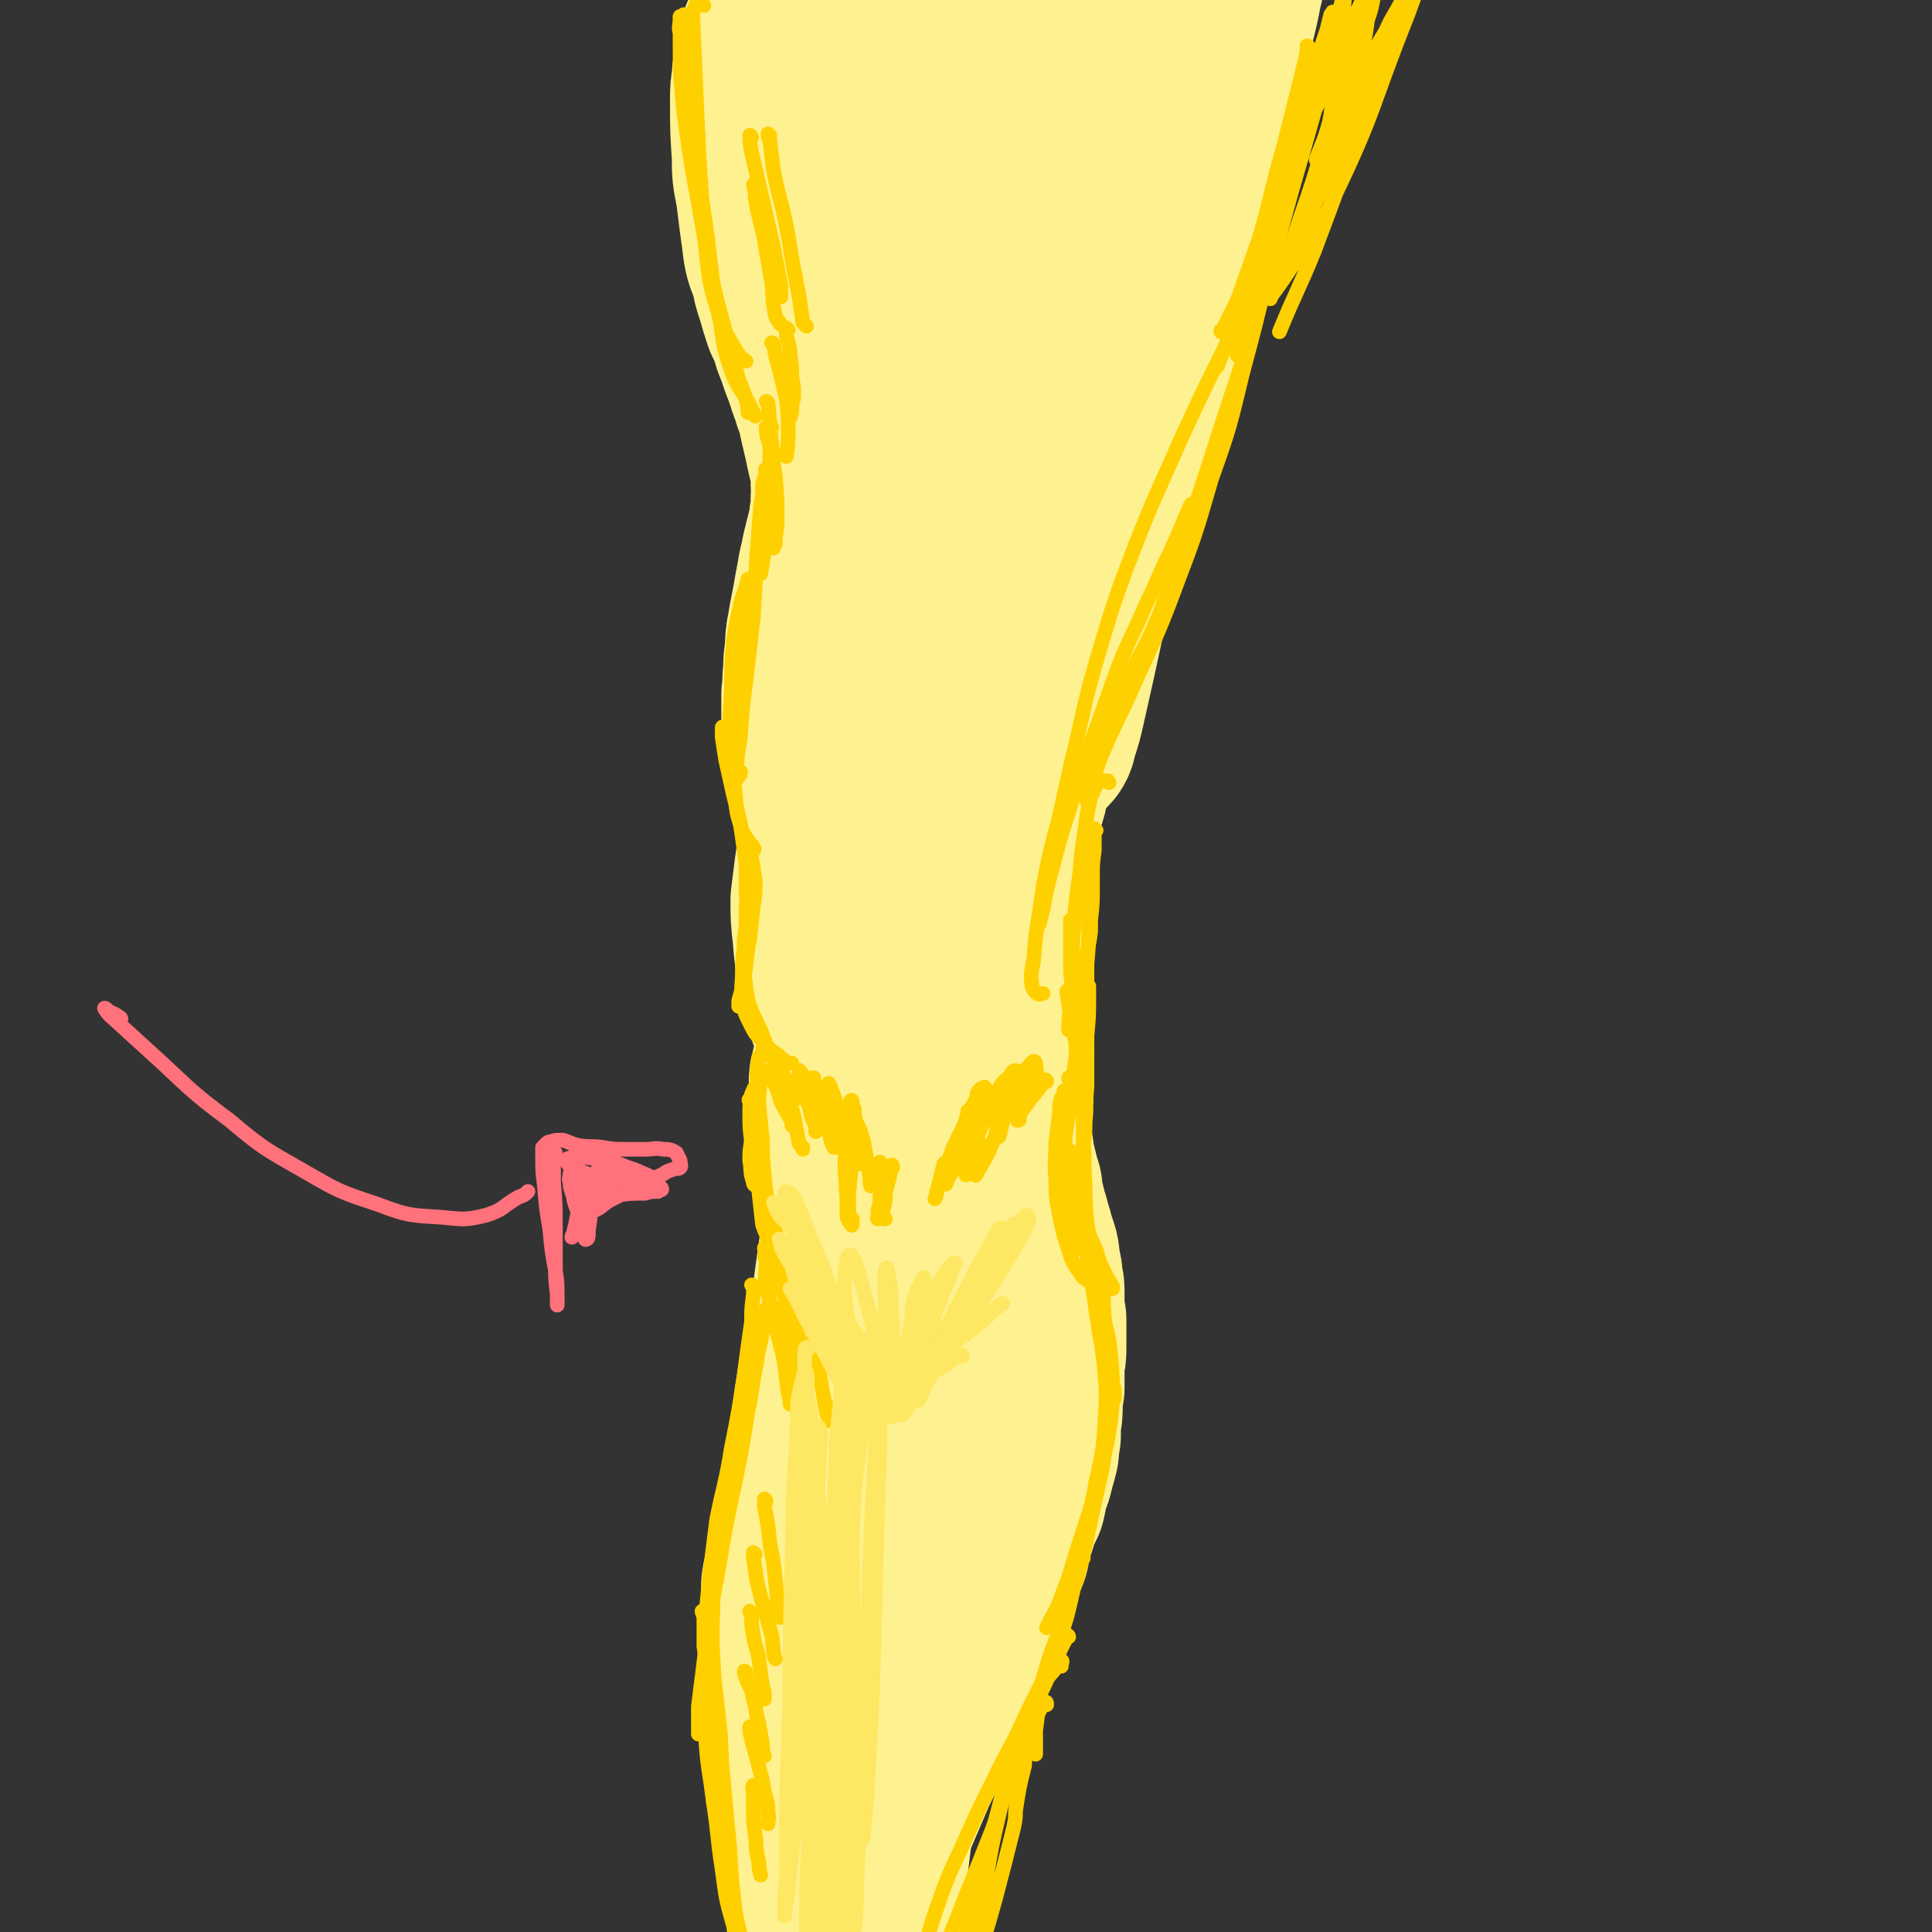 <svg viewBox='0 0 1054 1054' version='1.1' xmlns='http://www.w3.org/2000/svg' xmlns:xlink='http://www.w3.org/1999/xlink'><rect x="0" y="0" width="1054" height="1054" fill="#333333" stroke="none"/><g fill='none' stroke='#FEF190' stroke-width='105' stroke-linecap='round' stroke-linejoin='round'><path d='M442,39c0,-1 0,-1 -1,-1 0,0 1,0 1,0 0,1 0,1 0,1 -1,3 -1,3 -1,5 -1,9 -1,9 -2,18 0,22 0,22 0,45 1,15 1,15 3,30 1,16 1,16 3,33 3,18 3,18 6,35 3,17 3,17 7,34 3,14 3,14 7,27 4,14 4,14 9,27 0,1 1,1 1,1 0,-3 0,-3 0,-7 -2,-8 -3,-8 -5,-17 -3,-14 -3,-14 -6,-28 -3,-17 -3,-17 -6,-34 -2,-17 -2,-17 -5,-33 -3,-15 -3,-15 -6,-30 -2,-13 -2,-13 -4,-27 -1,-11 -1,-11 -3,-23 0,-4 0,-4 0,-7 -1,-5 -1,-5 -2,-10 0,-6 0,-6 -1,-12 -1,-5 -1,-5 -2,-11 0,-5 0,-5 -1,-10 -1,-3 -1,-3 -1,-6 -1,-2 -1,-2 -1,-4 -1,-3 -1,-3 -2,-5 -1,-2 0,-2 -1,-4 -1,-1 -1,-1 -2,-3 0,-1 0,-1 -1,-2 -1,0 -1,-1 -2,0 -1,1 -1,1 -1,2 -1,3 -1,3 -2,5 -1,4 -1,4 -1,7 -1,5 -1,5 -1,9 -1,5 -1,5 -1,11 0,15 0,15 1,30 0,9 0,9 2,19 1,8 1,8 2,16 1,7 1,7 2,15 1,6 2,6 4,12 1,6 1,6 3,12 2,7 2,7 4,13 3,6 3,6 5,13 2,5 2,5 4,11 2,5 2,5 4,11 1,4 2,4 3,9 1,1 0,1 1,2 1,3 1,3 2,6 1,1 0,1 1,2 1,3 1,3 2,6 0,0 0,0 0,1 1,3 1,3 2,5 0,1 0,1 1,2 0,2 0,2 1,5 0,1 0,0 0,1 0,4 0,4 0,8 1,5 0,5 0,10 0,4 1,4 0,8 0,4 0,4 0,7 -1,4 -1,4 -1,7 -1,4 -1,4 -2,8 -1,4 -1,4 -2,8 -1,5 -1,5 -2,9 -1,6 -1,6 -2,11 -1,6 -1,6 -2,11 -1,5 -1,5 -2,11 -1,5 -1,5 -1,11 -1,6 -1,6 -1,12 -1,6 0,6 -1,12 0,6 0,6 0,12 1,7 1,7 1,13 1,6 1,6 2,13 1,6 1,6 3,12 2,5 2,5 4,10 2,5 2,5 5,9 2,4 3,4 6,7 2,3 2,3 5,5 2,1 3,0 5,0 2,0 3,1 4,0 2,-3 1,-4 2,-8 2,-6 2,-6 4,-12 2,-7 2,-7 3,-14 2,-9 3,-9 4,-19 1,-12 1,-12 1,-24 0,-19 0,-19 0,-38 0,-26 -1,-26 0,-52 0,-28 1,-28 2,-56 1,-25 2,-25 3,-51 1,-23 1,-23 2,-45 1,-17 1,-17 2,-34 1,-8 1,-8 1,-16 1,-10 1,-10 3,-19 2,-11 2,-11 3,-22 2,-10 2,-10 4,-20 1,-6 1,-6 2,-12 0,-2 0,-4 0,-4 0,0 0,3 0,5 -1,16 -2,16 -2,31 0,44 0,44 1,87 1,38 2,37 3,75 0,33 -2,33 0,66 0,24 0,24 3,49 2,16 3,16 7,33 2,10 1,10 4,20 0,2 1,5 1,4 1,-1 0,-4 0,-8 1,-14 0,-14 0,-29 1,-26 1,-26 2,-51 3,-35 3,-35 6,-69 4,-37 4,-37 8,-74 3,-21 3,-21 6,-42 2,-14 2,-14 5,-28 2,-12 2,-12 4,-24 3,-11 3,-11 6,-22 2,-9 1,-9 4,-17 1,-3 2,-5 3,-5 2,0 2,3 2,6 0,36 0,36 -1,73 -1,38 -1,38 -3,76 -1,36 -2,36 -4,71 -2,28 -2,28 -4,56 -2,22 -2,22 -4,43 -2,16 -2,16 -4,31 -1,9 -1,9 -1,18 0,3 -1,5 -1,5 1,0 2,-3 2,-6 3,-9 4,-9 5,-19 4,-17 4,-17 6,-34 4,-25 4,-25 8,-50 4,-32 4,-32 9,-64 5,-34 5,-34 10,-68 4,-21 3,-22 7,-42 5,-26 6,-26 12,-51 3,-14 4,-14 8,-28 3,-12 3,-12 7,-24 2,-7 2,-7 4,-14 1,-3 1,-3 2,-5 0,0 0,0 0,0 0,9 1,9 -1,17 -5,45 -6,45 -13,89 -6,41 -6,41 -13,83 -5,32 -6,32 -11,64 -6,29 -5,29 -10,59 -8,41 -8,41 -17,81 -2,9 -2,9 -5,18 0,2 -1,4 -2,3 0,-1 1,-3 1,-6 2,-10 3,-9 5,-19 3,-16 3,-16 7,-33 5,-23 5,-23 11,-47 6,-28 6,-28 14,-56 7,-30 8,-30 15,-60 8,-30 8,-30 15,-59 3,-13 3,-13 6,-26 3,-12 3,-11 6,-23 3,-12 3,-12 7,-25 3,-13 3,-13 7,-26 3,-11 3,-11 6,-22 1,-6 2,-6 3,-12 1,-2 1,-3 1,-5 0,0 1,0 1,0 -1,5 -1,5 -2,9 -3,16 -4,16 -7,31 -11,51 -10,51 -21,103 -6,28 -6,28 -13,56 -6,25 -7,25 -14,50 -7,22 -7,22 -13,44 -6,20 -6,20 -13,39 -5,17 -5,16 -11,33 -5,13 -5,13 -10,27 -3,10 -4,9 -7,19 -3,8 -3,8 -5,15 -1,8 -1,8 -2,15 -1,6 -1,6 -3,12 -1,3 -1,3 -3,7 0,2 -1,2 -1,4 -1,1 -1,1 -1,2 0,0 0,0 0,1 0,0 0,0 0,0 0,0 0,-1 0,-1 0,0 0,0 0,1 0,0 0,0 0,0 0,-1 0,-2 -1,-3 0,-1 -1,0 -2,-1 -1,-1 -1,-1 -2,-2 -2,-1 -2,-1 -4,-2 -1,-1 -1,-1 -2,-1 -2,0 -2,0 -4,0 -2,0 -2,0 -4,1 -2,2 -2,2 -4,4 -2,3 -2,3 -4,7 -2,5 -1,5 -2,10 -1,5 -1,5 -2,11 0,6 0,6 0,12 0,6 0,6 0,12 0,4 0,4 0,8 0,2 0,2 -1,4 0,0 0,0 0,0 -1,-3 0,-3 -1,-6 -2,-5 -2,-5 -3,-11 -3,-7 -2,-8 -5,-15 -3,-10 -3,-10 -6,-19 -4,-8 -3,-8 -7,-15 -3,-4 -3,-4 -7,-6 -3,-2 -4,-2 -7,-1 -4,0 -4,1 -7,4 -3,3 -3,4 -6,8 -3,6 -4,6 -6,12 -2,10 -2,10 -1,19 0,12 0,12 2,23 2,12 3,12 7,23 3,8 3,8 7,15 3,4 2,5 6,8 3,1 3,1 6,1 2,0 3,0 4,-1 2,-3 2,-3 3,-7 1,-4 1,-5 2,-10 0,-7 1,-7 1,-14 0,-8 0,-8 -1,-16 -1,-9 -1,-9 -4,-18 -3,-9 -3,-9 -7,-18 -2,-6 -2,-6 -5,-11 -2,-3 -3,-3 -5,-4 -3,-2 -3,-2 -6,-2 -2,0 -2,0 -4,1 -2,1 -2,1 -4,4 -2,3 -2,3 -3,7 -2,6 -2,6 -3,13 -1,8 -1,8 -2,16 0,9 0,9 1,18 1,12 1,12 4,23 2,9 1,9 4,19 3,7 2,7 6,14 2,5 2,5 6,9 4,3 4,3 8,4 4,1 5,1 9,0 5,-1 5,-2 9,-4 2,-1 2,-1 3,-1 3,-3 3,-3 6,-6 4,-5 3,-5 7,-10 0,-1 0,-1 1,-2 2,-5 2,-5 3,-10 1,-1 0,-1 1,-3 0,-7 0,-7 1,-14 0,-6 0,-6 0,-11 0,-2 0,-2 0,-4 -1,-7 0,-7 -1,-13 0,-6 0,-6 -1,-12 0,-4 0,-4 -1,-7 0,-2 0,-2 0,-3 0,0 0,-1 0,-1 2,0 2,-1 3,0 3,1 4,1 6,4 3,3 3,3 5,8 4,6 4,6 6,13 2,8 2,8 3,17 2,9 2,9 2,19 1,9 1,9 0,17 0,9 0,9 -3,17 -1,6 -2,6 -5,13 -2,4 -2,4 -5,8 -2,2 -2,2 -4,3 0,1 0,1 -1,1 0,0 0,1 0,0 -1,-1 -1,-1 -1,-3 0,-4 0,-4 0,-9 -1,-8 0,-8 -1,-16 0,-11 1,-11 0,-22 0,-13 0,-13 0,-26 0,-10 0,-10 0,-21 1,-6 1,-6 3,-13 0,-3 0,-4 1,-7 1,-2 1,-2 2,-3 1,-1 1,-1 2,-1 2,0 3,0 4,1 2,4 2,5 4,9 2,7 2,7 3,14 2,7 1,7 2,15 0,8 0,8 -1,16 0,7 0,7 -2,14 -1,7 -1,7 -3,14 -2,7 -2,7 -5,13 -3,7 -3,7 -7,13 -4,5 -4,5 -9,10 -3,3 -3,3 -7,5 -3,1 -3,1 -6,2 -2,0 -2,0 -5,0 -2,0 -2,-1 -4,-2 -2,-1 -2,-1 -3,-2 -3,-2 -3,-2 -4,-5 -3,-3 -2,-3 -4,-7 -2,-3 -3,-3 -5,-7 -2,-3 -2,-3 -4,-6 -1,-1 -1,-1 -3,-2 -1,-1 -1,-1 -2,-1 -1,0 -1,0 -2,0 0,0 -1,0 -1,1 -1,1 0,1 -1,2 0,2 0,2 -1,4 -1,2 -1,2 -1,5 -1,2 -1,2 -1,4 -1,2 -1,2 -1,4 0,2 1,2 1,4 0,1 0,1 0,2 1,2 1,2 2,4 0,1 0,1 1,2 0,1 0,1 1,1 1,1 1,1 2,2 1,0 1,0 2,1 0,0 0,0 1,0 1,0 1,0 2,1 0,0 0,0 0,0 1,0 1,0 2,0 0,0 0,0 0,0 0,0 0,-1 0,-1 0,-2 0,-2 0,-3 -1,-2 -1,-2 -2,-4 -1,-2 -1,-2 -3,-4 0,-1 0,-1 -1,-2 0,-1 0,-1 0,-1 0,0 0,-1 0,-1 1,0 1,0 2,1 2,1 2,1 4,2 3,2 3,1 5,3 3,1 3,1 6,3 3,2 3,2 5,4 3,2 3,2 5,4 2,3 2,3 4,5 3,3 3,3 5,5 2,2 2,2 4,4 1,1 1,1 3,2 1,0 1,0 2,0 0,1 0,1 1,0 0,0 0,-1 0,-1 0,-1 0,-1 0,-1 0,-1 1,-1 1,-2 0,-3 0,-3 0,-5 0,-4 0,-4 0,-7 0,-5 0,-5 0,-9 0,-4 -1,-4 -1,-7 0,-3 0,-3 0,-6 1,-1 1,-1 1,-3 1,-1 1,-1 2,-2 1,0 1,0 1,0 1,0 1,0 2,0 1,1 1,1 2,1 2,2 2,2 3,3 1,2 1,2 2,4 1,2 1,2 2,4 2,2 1,2 3,4 1,3 2,3 3,5 2,3 1,3 3,5 1,3 1,3 2,6 1,3 1,3 2,7 0,3 0,3 1,7 1,4 0,4 1,7 1,4 1,4 2,8 1,4 1,4 2,7 0,4 0,4 1,7 1,4 1,4 2,8 1,3 1,3 2,7 1,3 1,3 2,7 1,3 1,3 2,6 1,4 0,4 1,8 1,3 1,3 1,7 1,3 1,3 1,7 0,3 0,3 0,7 0,3 0,3 1,7 0,4 0,4 0,8 0,3 0,3 0,7 0,4 0,4 -1,7 0,1 0,1 0,2 0,3 0,3 0,7 0,3 0,3 0,6 0,1 -1,1 -1,2 0,4 0,4 0,7 0,5 0,5 -1,9 0,4 0,4 0,8 -1,4 -1,4 -1,8 -1,4 -1,4 -2,7 -1,5 -1,5 -3,9 -1,5 -1,5 -2,10 -2,4 -2,4 -4,9 -1,4 -1,4 -3,9 -1,5 -1,5 -2,10 -2,5 -2,5 -4,10 -2,5 -2,5 -4,11 -2,6 -2,6 -5,12 -3,6 -3,6 -6,12 -3,7 -3,7 -6,13 -3,6 -3,6 -6,13 -2,6 -2,6 -5,13 -3,7 -3,7 -5,13 -3,8 -3,8 -6,15 -3,6 -3,6 -6,13 -3,7 -3,7 -6,14 -3,7 -3,7 -5,14 -3,7 -3,7 -6,15 -2,7 -2,7 -4,15 -2,7 -2,7 -4,15 -2,8 -2,7 -3,15 -1,7 -1,7 -2,14 0,6 0,6 0,12 -1,5 0,5 0,10 0,5 0,5 0,10 1,5 1,5 2,10 1,3 1,3 2,6 1,2 2,2 3,2 1,1 2,0 2,-1 2,-3 1,-4 2,-7 1,-7 1,-7 2,-14 0,-10 0,-10 1,-20 1,-14 0,-14 1,-28 1,-18 1,-18 2,-37 2,-17 2,-17 5,-35 2,-18 3,-18 5,-35 2,-20 2,-20 3,-40 2,-21 1,-21 2,-42 1,-24 0,-24 1,-48 1,-22 1,-22 1,-44 1,-16 1,-16 1,-33 0,-15 -1,-15 -2,-29 -2,-14 -3,-14 -4,-28 -2,-15 -2,-15 -3,-29 0,-13 0,-13 -1,-26 0,-7 0,-7 0,-14 -1,-2 -1,-2 -1,-4 -1,-1 -1,-1 -2,-1 0,-1 0,-1 0,-1 -1,2 -1,3 0,5 1,7 2,7 3,14 2,12 2,12 3,24 1,16 1,16 2,32 1,18 1,18 1,37 0,18 0,18 0,37 0,18 0,18 -1,35 0,18 -1,18 -2,35 -2,17 -3,17 -5,34 -3,17 -3,17 -6,34 -3,17 -4,17 -7,33 -1,4 -1,4 -2,8 -2,11 -3,11 -5,22 -3,17 -3,17 -4,33 -1,8 -1,8 -1,15 0,3 -1,3 0,5 0,7 0,7 2,13 0,2 0,2 1,4 0,0 1,0 1,0 1,-2 1,-1 1,-3 2,-6 1,-6 2,-12 1,-9 0,-9 1,-18 1,-11 2,-11 2,-23 2,-14 1,-14 2,-29 1,-18 1,-18 1,-37 0,-21 0,-21 0,-43 0,-22 -1,-22 0,-44 0,-20 0,-20 2,-40 1,-16 2,-16 3,-32 2,-15 1,-15 2,-29 0,-14 0,-14 0,-28 1,-13 1,-13 1,-26 0,-10 -1,-10 -1,-21 -1,-6 -1,-6 -2,-13 -1,-4 -1,-4 -2,-8 -1,-3 -1,-3 -1,-7 -1,-2 -1,-2 -1,-4 0,-1 0,-1 0,-1 0,0 0,0 0,0 -1,2 -1,2 -1,3 0,6 0,6 0,11 0,8 0,8 0,15 0,8 0,8 0,17 -1,7 -1,7 -2,15 -1,8 -1,8 -2,16 -1,7 -1,7 -2,14 -1,8 -1,8 -2,15 -1,7 -1,7 -2,14 -1,6 -2,6 -3,12 -1,6 -1,6 -2,12 -1,6 -1,6 -2,12 -1,6 0,6 -1,12 -1,6 -1,6 -2,11 -1,6 -1,6 -2,12 0,6 0,6 -1,12 -1,7 -1,7 -3,13 -1,7 -2,7 -3,13 -2,7 -2,7 -3,14 -1,7 -2,7 -3,14 0,7 0,7 0,14 0,7 0,7 0,15 0,7 0,7 1,14 0,8 0,8 0,16 1,8 1,8 1,15 1,9 2,9 3,18 1,8 0,8 1,17 1,8 1,8 2,16 0,8 0,8 1,16 1,8 1,8 2,17 1,7 1,7 2,14 1,6 1,7 1,13 1,5 1,5 1,11 1,3 1,4 2,7 0,3 0,3 1,6 1,2 1,2 2,4 1,2 0,2 1,4 0,1 0,1 1,2 0,0 1,0 1,0 '/></g>
<g fill='none' stroke='#FFD000' stroke-width='8' stroke-linecap='round' stroke-linejoin='round'><path d='M381,73c0,0 -1,-1 -1,-1 0,0 0,0 0,0 1,-1 0,-1 0,-1 '/><path d='M384,3c0,0 -1,0 -1,-1 0,0 0,0 0,0 0,0 0,-1 -1,-1 0,-1 0,-1 -1,-1 0,0 -1,1 -1,2 -2,4 -2,4 -2,9 3,62 2,63 7,124 2,20 2,20 8,39 3,9 4,9 9,18 2,3 2,3 5,5 '/><path d='M374,9c-1,0 -1,-1 -1,-1 0,0 0,0 0,0 -1,1 -1,1 -2,2 0,4 -1,4 0,8 0,22 0,22 2,43 5,37 6,37 12,73 4,22 4,22 10,44 3,15 4,14 8,29 3,8 3,7 5,15 0,2 0,2 0,3 '/><path d='M372,10c0,0 0,-1 -1,-1 0,1 1,1 1,2 0,3 -1,3 0,6 1,20 1,20 4,40 4,37 5,37 10,73 3,23 2,23 7,46 2,14 2,15 7,29 3,7 4,7 8,14 2,4 2,4 4,8 '/><path d='M410,75c0,0 -1,-2 -1,-1 0,3 0,4 1,9 3,13 3,13 6,26 3,13 3,13 6,26 2,10 2,10 4,21 0,3 0,3 0,6 '/><path d='M412,102c0,-1 -1,-2 -1,-1 0,0 0,1 1,3 0,2 0,2 0,4 2,12 3,12 5,23 2,12 2,12 4,23 1,9 0,9 2,18 1,3 1,2 3,5 '/><path d='M420,74c0,0 -1,-1 -1,-1 0,1 0,2 1,4 1,8 1,8 2,16 2,10 2,10 5,21 3,14 3,14 5,27 2,11 2,11 4,21 1,7 1,7 2,14 1,1 1,1 2,2 '/><path d='M430,180c-1,0 -1,-1 -1,-1 0,1 0,2 0,4 1,5 2,5 2,11 1,6 1,6 1,12 1,5 1,5 1,10 0,3 -1,3 -1,7 0,2 0,2 -1,5 0,0 0,0 0,0 '/><path d='M422,188c0,0 -1,-1 -1,-1 0,0 1,0 1,1 1,6 1,6 3,13 2,8 2,8 4,17 1,8 1,8 1,16 0,8 0,8 -1,15 '/><path d='M419,220c0,0 -1,-1 -1,-1 0,0 1,0 1,1 1,11 1,11 2,22 1,9 1,9 0,19 0,5 0,5 0,11 '/><path d='M419,234c0,0 -1,-1 -1,-1 0,3 0,4 1,7 1,3 1,3 2,5 1,8 1,8 2,15 1,12 1,12 1,24 0,6 -1,6 -1,12 0,2 -1,2 -1,3 '/><path d='M421,233c0,0 -1,-1 -1,-1 0,1 0,2 0,4 0,9 0,9 0,19 -1,11 0,11 -1,22 0,12 0,12 -2,23 -1,7 -1,7 -2,13 '/><path d='M419,257c-1,0 -1,-1 -1,-1 -1,0 0,1 0,2 -1,3 -1,3 -2,6 0,6 0,6 -1,12 -1,13 -1,13 -2,25 -1,17 -1,17 -2,35 -2,18 -2,18 -4,35 -2,15 -2,15 -3,30 -1,9 -2,9 -2,18 0,2 1,4 1,4 1,0 1,-1 1,-2 '/><path d='M418,277c0,0 -1,0 -1,-1 0,-2 1,-2 1,-4 0,-2 0,-3 0,-3 -1,0 -1,1 -2,3 -1,6 0,6 -1,12 -1,9 0,9 -1,18 -2,14 -2,14 -4,28 -2,16 -3,16 -5,33 -2,15 -2,15 -4,30 0,11 0,11 0,21 -1,6 -1,6 0,11 0,1 0,0 1,0 '/><path d='M409,317c0,0 -1,-1 -1,-1 0,0 0,1 0,1 -1,3 -1,3 -2,6 -2,6 -2,6 -3,11 -2,9 -2,9 -3,18 -1,13 -1,13 -1,26 -1,14 -1,14 0,28 0,13 0,13 2,26 1,9 0,9 3,18 1,5 2,5 5,10 1,1 2,1 2,3 1,0 0,1 0,1 '/><path d='M395,398c0,-1 -1,-2 -1,-1 0,1 0,2 0,5 1,7 1,7 2,13 2,9 2,9 4,18 2,8 2,8 4,17 1,7 1,7 2,14 1,7 1,7 1,14 0,5 0,5 0,10 0,1 0,1 0,1 '/><path d='M411,464c-1,0 -1,-1 -1,-1 -1,0 0,0 0,1 0,3 0,3 0,5 1,3 1,3 1,6 1,4 1,4 1,8 0,5 0,5 -1,11 -1,9 -1,9 -2,18 -2,10 -1,10 -3,20 -1,7 -1,7 -3,14 0,1 0,1 0,3 '/><path d='M409,479c0,0 0,-1 -1,-1 0,0 1,1 1,1 0,1 -1,1 -1,1 0,1 0,1 0,2 0,2 0,2 0,5 -1,6 -1,6 -1,11 0,7 0,7 -1,15 0,8 -1,8 -1,17 0,8 -1,8 0,15 1,7 1,7 4,13 3,6 3,6 8,11 3,4 4,4 8,7 2,2 2,2 5,4 1,0 1,0 2,0 '/><path d='M408,516c-1,0 -1,-1 -1,-1 -1,2 0,3 0,5 0,6 -1,6 -1,12 1,7 1,7 2,14 3,8 3,8 7,16 3,8 3,8 6,15 4,6 4,6 8,12 2,4 2,4 5,8 1,1 1,1 2,2 '/><path d='M422,589c0,-1 -1,-1 -1,-1 0,-1 0,0 0,0 3,6 3,6 5,13 2,4 2,4 5,9 1,2 1,2 1,4 '/><path d='M427,587c0,0 -1,0 -1,-1 0,0 1,1 0,1 -1,-2 -2,-4 -4,-5 0,-1 0,0 1,1 1,4 2,4 3,8 3,6 3,6 5,11 2,6 2,6 3,12 1,5 1,5 2,10 1,1 1,1 2,2 0,1 0,1 0,1 '/><path d='M437,585c0,0 -1,-1 -1,-1 0,0 0,1 0,2 2,5 2,5 3,10 1,5 2,5 3,10 1,4 1,4 3,8 0,2 0,3 0,3 0,1 0,0 0,-1 0,-3 0,-3 0,-7 -1,-1 0,-1 -1,-2 0,-3 0,-3 0,-6 0,-1 0,-1 0,-2 -1,-3 -1,-3 -1,-6 0,-1 0,-1 0,-2 0,-2 0,-2 0,-3 0,0 0,0 1,0 0,1 0,1 0,2 2,4 2,4 3,9 1,6 1,5 3,11 2,6 2,6 3,11 1,3 1,4 2,5 0,0 0,-1 0,-2 0,-3 0,-3 0,-7 0,-4 0,-4 -1,-8 0,-3 0,-3 -1,-6 0,-3 0,-3 0,-7 0,-2 -1,-3 -1,-5 0,0 1,1 1,2 2,5 2,5 4,11 2,7 2,7 4,14 2,5 2,5 4,11 1,3 1,4 2,5 1,1 1,-1 1,-2 0,-3 0,-3 0,-7 0,-5 0,-5 -1,-10 0,-5 -1,-5 -1,-10 -1,-2 -1,-2 -1,-4 0,-1 -1,-1 -1,0 0,3 0,3 1,6 2,5 2,5 4,9 2,6 2,6 3,12 1,5 1,5 2,11 1,4 0,4 1,8 '/><path d='M471,635c0,0 0,-1 -1,-1 0,0 0,1 0,1 -1,0 -2,-1 -3,-1 -1,1 -1,1 -2,2 -1,3 -1,3 -1,6 -1,4 0,4 -1,8 0,5 0,5 0,10 0,4 0,4 1,7 0,1 1,2 1,1 0,-1 0,-1 0,-3 '/><path d='M461,619c0,0 -1,0 -1,-1 0,0 0,1 1,1 0,4 -1,4 0,8 0,6 0,6 0,13 1,6 0,6 1,12 0,5 0,5 0,10 0,2 0,2 1,4 0,1 1,0 2,0 '/><path d='M481,635c0,0 -1,-1 -1,-1 0,3 1,4 1,8 0,5 0,5 -1,11 0,4 0,4 -1,7 0,3 0,3 0,5 0,0 0,0 0,0 -1,-1 0,-1 0,-2 '/><path d='M487,637c0,-1 0,-2 -1,-1 0,2 0,3 -1,7 -1,4 -1,4 -2,8 0,4 0,4 -1,8 0,2 -1,3 0,5 0,1 0,1 1,1 '/><path d='M516,636c0,0 -1,-2 -1,-1 -1,3 -1,4 -2,8 -1,4 -1,4 -2,8 0,1 -1,3 -1,3 0,0 1,-2 1,-4 2,-6 2,-6 4,-12 3,-6 3,-6 5,-12 3,-6 3,-6 6,-12 1,-2 1,-2 2,-5 1,-1 0,-2 0,-3 0,0 0,1 0,2 -1,2 -1,2 -1,5 -1,4 -1,4 -2,8 -1,5 -1,5 -3,10 -1,4 -1,4 -3,9 -2,3 -2,3 -3,6 0,0 -1,0 -1,0 1,-4 1,-5 2,-9 2,-7 3,-7 5,-14 3,-7 3,-7 6,-14 2,-5 2,-5 5,-10 0,-1 0,-1 0,-2 1,-2 1,-2 2,-3 1,0 1,0 2,0 0,-1 0,-1 0,-1 1,1 1,1 0,3 0,3 0,3 -1,7 -1,5 -1,5 -3,11 -2,7 -2,7 -3,14 -2,5 -2,5 -3,11 0,1 0,2 0,2 2,-3 2,-4 4,-9 2,-7 1,-7 3,-14 3,-7 3,-7 6,-14 2,-5 2,-5 5,-10 2,-4 3,-4 6,-7 1,-2 2,-3 3,-3 1,1 1,2 0,4 0,6 0,6 -2,11 -3,7 -3,7 -6,13 -3,8 -3,8 -6,15 -3,6 -3,6 -6,11 -1,2 -2,4 -2,3 0,0 0,-2 1,-4 1,-5 1,-5 2,-9 1,-2 1,-2 2,-3 '/><path d='M546,599c0,0 -1,0 -1,-1 0,0 1,0 1,-1 2,-2 2,-3 3,-4 0,-1 0,0 0,1 0,3 -1,3 -2,5 -1,4 -1,4 -2,8 -1,3 -1,3 -1,7 0,3 -1,3 0,5 0,1 0,1 1,1 1,-3 1,-4 2,-8 1,-4 1,-4 3,-9 2,-6 2,-6 5,-11 2,-5 2,-5 5,-9 2,-2 2,-3 4,-4 1,0 1,1 1,2 1,4 0,4 -1,8 -1,5 -2,5 -4,10 -2,5 -2,5 -4,9 -1,2 -1,4 -1,3 0,0 0,-3 2,-5 1,-2 1,-2 2,-3 '/><path d='M571,590c0,0 0,-1 -1,-1 -1,1 0,2 -2,3 -4,6 -5,6 -9,12 -2,2 -2,3 -3,5 0,1 0,1 0,2 '/><path d='M413,631c0,0 0,-1 -1,-1 0,0 1,1 1,1 0,4 -1,4 0,7 1,6 2,6 4,12 3,8 3,8 5,16 1,7 1,7 3,15 1,4 1,4 2,8 1,0 0,0 0,0 '/><path d='M414,628c0,0 -1,-1 -1,-1 0,0 0,0 0,1 0,5 -1,5 -1,9 1,8 2,8 4,16 3,10 3,9 7,19 3,9 3,9 6,18 2,4 2,5 4,9 1,1 1,1 2,2 1,0 1,-1 2,-2 0,0 0,0 1,0 1,0 1,0 1,1 1,0 1,0 2,1 1,1 0,1 1,2 2,0 2,0 3,1 3,3 2,3 5,6 4,4 4,4 7,8 3,2 3,1 5,3 1,1 1,1 1,1 0,0 0,0 0,0 '/><path d='M435,688c0,0 -1,-1 -1,-1 1,2 1,3 3,6 2,5 3,5 6,10 3,5 3,5 6,10 3,4 3,5 5,9 1,1 2,2 2,1 1,0 0,-1 0,-2 '/><path d='M414,622c0,0 -1,-1 -1,-1 0,-2 0,-2 0,-3 -1,-4 -1,-4 -2,-7 '/><path d='M410,601c-1,0 -1,-1 -1,-1 -1,0 0,0 0,1 1,0 1,0 1,1 1,2 1,2 1,4 0,3 0,3 -1,7 0,4 0,4 0,9 -1,6 -1,6 -1,11 1,6 0,6 2,12 0,2 1,1 3,3 '/><path d='M418,586c0,0 -1,-1 -1,-1 0,0 0,1 0,1 0,-1 -1,-2 -1,-2 -1,1 -1,3 -1,6 -1,6 -1,6 -1,13 1,10 1,10 2,19 0,10 0,10 1,20 1,9 1,9 2,17 0,3 0,4 1,7 0,0 1,0 2,0 '/><path d='M417,573c0,0 -1,0 -1,-1 0,0 1,1 1,1 -1,2 -2,2 -3,4 -1,6 -1,7 -1,13 0,9 0,9 0,19 1,13 2,13 3,26 1,14 0,14 2,27 2,9 1,9 4,18 1,3 2,2 5,4 '/><path d='M413,594c0,0 0,-1 -1,-1 -1,1 -1,2 -2,4 -1,5 -1,5 -1,10 0,8 0,8 1,16 1,14 2,14 4,27 1,9 1,9 2,18 1,3 1,3 2,5 2,7 2,8 5,15 0,2 1,2 2,3 4,7 4,7 9,14 3,4 3,4 6,8 1,1 1,1 2,2 1,2 1,2 3,4 '/><path d='M418,682c0,-1 -1,-2 -1,-1 1,2 1,3 2,6 4,9 4,9 8,18 4,9 4,8 7,18 2,7 2,7 3,15 1,4 1,4 2,8 0,0 0,0 0,1 '/><path d='M418,686c0,0 0,-1 -1,-1 0,1 1,2 1,3 0,7 -1,7 0,13 2,11 3,11 5,21 2,11 3,11 5,22 1,8 1,8 2,16 1,3 1,3 1,6 '/><path d='M429,712c0,0 -1,-1 -1,-1 0,3 1,4 1,9 1,10 1,10 2,20 2,8 2,8 4,16 1,6 1,6 3,11 1,1 1,1 2,1 0,0 0,-1 0,-1 '/><path d='M445,729c0,0 -1,-2 -1,-1 0,1 0,2 0,4 1,5 1,5 2,11 1,6 1,6 2,12 1,5 1,5 2,11 1,5 1,6 3,9 0,1 1,-1 1,-2 0,-3 0,-3 0,-5 '/><path d='M455,730c0,0 -1,0 -1,-1 0,-1 1,-2 2,-1 1,1 1,2 2,5 2,5 2,5 2,10 1,4 1,4 1,9 1,4 0,4 1,8 0,2 -1,3 0,5 1,1 2,1 3,0 2,-2 1,-3 2,-6 1,-4 2,-4 2,-7 1,-4 1,-4 1,-8 0,-2 -1,-4 -1,-3 0,1 0,3 1,6 0,2 1,2 1,3 1,6 1,6 2,11 1,2 1,2 2,4 2,5 1,5 2,10 '/><path d='M729,9c0,0 -1,-1 -1,-1 0,0 0,0 0,0 0,0 0,0 0,0 0,0 0,0 -1,-1 0,0 0,-1 0,0 0,0 0,0 -1,1 -1,4 -1,4 -2,8 -4,12 -4,12 -7,24 -11,40 -11,40 -21,80 -6,19 -5,19 -11,39 -3,12 -3,12 -7,24 -1,6 -1,6 -3,11 '/><path d='M731,12c-1,0 -1,-1 -1,-1 -1,0 0,0 0,1 0,2 -1,2 -1,4 -2,6 -2,6 -3,12 -10,37 -10,37 -21,75 -8,29 -8,29 -16,58 -10,33 -10,33 -21,66 -10,31 -10,31 -20,62 -7,22 -7,22 -15,45 -6,14 -6,14 -13,27 -3,7 -4,7 -8,13 -1,1 -1,1 -2,1 '/><path d='M712,76c0,0 0,-1 -1,-1 0,0 1,0 1,0 -2,6 -3,6 -4,12 -4,12 -4,12 -7,25 -5,19 -5,19 -10,39 -6,26 -6,26 -13,52 -7,29 -7,30 -17,58 -9,31 -9,31 -20,60 -10,27 -11,27 -23,54 -8,18 -9,18 -17,37 -4,10 -3,10 -7,21 0,2 0,2 -1,4 '/><path d='M651,276c0,0 -1,-1 -1,-1 -1,1 -1,2 -2,4 -5,12 -5,12 -10,23 -7,14 -6,14 -13,28 -7,17 -8,16 -15,34 -7,19 -7,20 -14,39 -7,20 -7,20 -13,40 -5,15 -5,16 -9,31 -3,11 -3,11 -5,22 -1,4 -1,4 -2,8 '/><path d='M615,380c0,0 -1,-1 -1,-1 -3,3 -3,4 -6,9 -4,6 -5,6 -9,13 -5,9 -5,9 -10,18 -5,12 -6,12 -10,24 -4,13 -4,13 -7,26 -3,14 -3,15 -5,29 -2,12 -2,12 -3,25 -1,7 -2,7 -1,15 1,2 1,3 3,4 1,1 1,0 3,0 '/><path d='M605,427c0,0 -1,-1 -1,-1 0,0 1,0 0,0 0,0 -1,0 -2,0 -1,0 -2,-1 -3,0 -2,4 -2,5 -4,9 -2,9 -2,9 -3,17 -2,13 -2,13 -3,25 -2,14 -2,14 -3,27 -1,12 -1,12 -1,24 0,9 -1,9 0,17 1,4 1,4 3,7 0,1 1,2 2,1 1,-2 1,-3 2,-5 '/><path d='M598,453c0,0 -1,-1 -1,-1 0,0 0,0 0,0 0,6 0,6 0,12 -1,7 -1,7 -1,14 0,3 0,3 0,6 0,9 0,9 -1,18 0,3 0,3 0,6 -1,9 -2,9 -3,18 0,3 0,3 -1,6 -2,9 -2,9 -5,18 -1,5 -1,6 -2,11 0,0 -1,1 -1,1 0,-5 0,-6 1,-12 1,-4 1,-4 2,-9 '/><path d='M595,488c0,-1 -1,-2 -1,-1 0,6 0,7 0,15 0,12 0,12 -1,24 0,11 0,11 0,23 0,9 0,9 0,19 -1,5 0,6 0,11 0,0 0,-1 0,-1 0,-7 0,-7 0,-13 1,-11 1,-11 1,-21 0,-3 0,-3 0,-6 '/><path d='M585,503c0,0 -1,-2 -1,-1 0,2 0,3 0,7 0,11 0,11 0,21 1,11 2,11 2,22 1,11 1,11 1,22 0,8 0,8 0,15 -1,2 -1,4 -2,4 -1,0 -1,-2 -2,-5 '/><path d='M583,542c0,-1 -1,-2 -1,-1 1,7 1,8 3,17 2,12 2,12 4,24 1,9 1,9 2,18 0,2 0,2 0,4 '/><path d='M714,26c0,0 0,-1 -1,-1 0,3 0,4 -1,8 -6,24 -6,24 -12,48 -7,24 -6,25 -13,49 -6,17 -6,17 -12,34 -4,8 -4,8 -8,16 -1,0 -1,0 -1,1 '/><path d='M736,21c0,0 -1,-1 -1,-1 0,1 1,2 0,4 -2,13 -2,13 -5,26 -10,35 -9,36 -21,70 -7,22 -8,21 -16,43 '/><path d='M411,702c0,0 -1,-1 -1,-1 0,0 1,0 1,1 0,2 0,2 0,4 -1,8 -1,8 -1,15 -2,14 -2,14 -4,29 -3,20 -3,20 -7,40 -3,19 -4,19 -8,39 -2,16 -2,16 -4,32 -1,11 -1,11 -2,21 0,2 0,2 0,3 '/><path d='M419,715c-1,0 -1,-1 -1,-1 0,0 0,0 0,1 0,1 0,1 0,1 -1,5 -1,5 -2,10 -1,8 -2,8 -3,16 -3,14 -2,14 -5,28 -3,19 -3,19 -7,39 -5,23 -5,23 -9,47 -4,21 -4,21 -7,43 -2,16 -2,16 -4,32 0,7 0,7 0,15 '/><path d='M396,822c-1,0 -1,-1 -1,-1 -1,0 0,1 0,2 -1,3 -2,3 -3,7 -1,8 -1,8 -2,15 -1,13 -1,13 -1,25 0,17 -1,17 0,35 1,20 2,20 4,41 1,21 1,21 2,41 1,17 0,17 1,34 1,12 1,12 3,23 2,9 2,9 4,17 0,1 0,1 0,2 '/><path d='M384,880c0,0 0,-2 -1,-1 0,1 1,2 1,4 0,8 0,8 0,15 2,15 3,15 5,29 2,19 3,19 5,38 2,21 2,21 4,42 1,17 1,17 3,35 2,12 3,11 5,23 1,4 2,7 2,8 1,0 1,-3 1,-7 '/><path d='M385,921c0,0 -1,-1 -1,-1 0,2 1,3 1,7 0,11 -1,11 0,21 1,17 2,17 4,34 3,19 2,19 5,38 2,15 2,16 6,30 2,8 3,8 6,15 '/><path d='M418,819c0,0 -1,-2 -1,-1 0,1 0,2 0,4 2,10 2,10 3,20 2,10 2,10 3,20 1,8 1,8 1,15 1,3 1,3 1,5 0,1 1,0 1,0 '/><path d='M412,848c0,0 -1,-1 -1,-1 0,1 0,1 0,3 1,6 1,6 2,13 2,8 2,8 4,15 2,7 2,7 4,14 1,4 0,4 1,8 0,3 0,3 1,5 '/><path d='M410,880c0,0 -1,-1 -1,-1 0,1 1,1 1,2 0,6 0,6 1,11 1,7 2,7 3,13 1,8 1,8 2,15 1,3 1,3 1,7 '/><path d='M407,913c0,-1 -1,-2 -1,-1 0,2 1,3 2,6 2,4 2,4 3,9 2,6 1,7 3,13 1,6 1,6 2,12 0,3 0,3 1,6 '/><path d='M410,943c0,0 -1,-1 -1,-1 0,2 0,3 1,7 2,7 2,7 4,15 2,7 2,7 3,14 2,6 2,6 2,12 1,2 0,2 0,5 '/><path d='M412,975c-1,0 -1,-1 -1,-1 -1,1 0,2 0,4 0,4 0,4 0,9 0,7 0,7 1,14 1,7 0,7 2,15 0,3 0,3 1,7 '/><path d='M592,583c0,0 -1,-1 -1,-1 0,-1 0,-1 1,-3 0,-2 0,-2 1,-4 0,-1 0,-1 0,-3 0,0 0,-1 0,-1 0,0 0,0 0,0 0,4 0,4 0,7 0,8 0,8 0,15 -1,9 0,9 -1,19 0,10 -1,10 -2,19 0,8 -1,8 -1,15 0,5 0,5 2,9 0,1 1,1 1,2 '/><path d='M589,581c0,0 -1,-1 -1,-1 0,0 0,0 0,1 0,3 0,3 0,6 1,7 2,7 2,14 1,11 1,11 1,22 1,11 0,11 1,23 0,10 0,10 1,21 1,8 2,8 5,15 2,7 2,7 5,13 2,4 2,3 4,7 0,1 0,1 0,1 '/><path d='M585,629c0,0 -1,-1 -1,-1 0,1 1,2 1,3 1,9 1,10 2,18 2,13 3,13 5,25 2,14 2,14 4,28 2,14 2,14 4,27 2,9 1,9 3,18 2,5 3,5 5,11 0,2 0,2 0,5 '/><path d='M590,572c0,0 -1,-1 -1,-1 0,0 0,0 0,0 0,0 -1,-2 -1,-1 -1,2 0,3 -1,7 -1,6 -1,6 -2,12 -1,9 -1,9 -2,17 -1,10 -2,10 -2,21 -1,8 -1,8 -1,16 0,7 0,7 1,14 0,6 0,6 2,11 1,4 1,5 3,8 1,3 2,2 3,4 1,1 1,2 2,2 1,1 1,0 1,0 1,0 1,0 1,0 '/><path d='M582,596c-1,0 -1,-1 -1,-1 -1,0 0,0 0,1 -1,1 -1,1 -2,3 -1,4 -1,4 -1,8 -1,8 -1,8 -2,16 0,10 -1,10 0,20 0,10 0,10 2,20 2,10 2,10 5,19 2,6 2,7 6,12 2,4 3,3 6,6 2,1 2,1 5,2 0,0 1,0 1,0 0,0 0,0 0,0 '/><path d='M587,645c0,0 -1,-2 -1,-1 0,4 0,5 1,9 2,9 2,9 4,18 2,11 2,11 4,22 2,11 2,11 4,21 2,10 2,10 4,19 '/><path d='M593,678c-1,0 -1,-1 -1,-1 0,3 0,4 1,7 2,6 2,6 4,13 3,10 3,10 5,21 2,10 3,10 4,22 1,11 1,12 1,24 -1,11 -1,11 -3,23 -2,9 -3,9 -5,18 -2,5 -1,6 -2,11 0,1 -1,1 -1,2 '/><path d='M594,689c0,0 -1,-1 -1,-1 0,0 1,0 1,1 1,3 0,3 1,6 2,9 2,8 3,17 3,13 3,13 4,27 1,16 2,17 1,33 -1,18 -1,18 -5,36 -3,17 -4,17 -9,33 -5,15 -4,15 -10,30 -3,9 -4,8 -8,17 '/><path d='M600,694c0,0 0,0 -1,-1 0,0 1,1 1,1 1,2 1,2 1,4 1,7 1,7 1,14 1,14 1,14 2,28 0,20 1,20 0,40 -2,22 -3,22 -8,45 -5,24 -5,24 -13,49 -6,21 -8,20 -14,42 -3,14 -2,14 -4,28 0,7 0,7 0,13 '/><path d='M591,850c0,0 -1,-1 -1,-1 0,0 0,0 0,0 0,3 0,4 -1,7 -1,5 -1,4 -3,9 -2,9 -2,9 -4,17 -4,13 -4,13 -9,25 -6,15 -7,15 -14,30 -8,18 -9,17 -17,34 -9,18 -9,18 -17,36 -8,17 -8,17 -14,34 -4,12 -4,12 -7,24 -1,5 -1,5 -1,9 0,0 0,0 0,0 '/><path d='M583,893c0,0 -1,-1 -1,-1 0,0 1,0 1,1 0,0 -1,0 -1,0 -1,2 -1,2 -2,4 -3,6 -3,6 -6,12 -4,11 -5,11 -9,21 -6,15 -5,16 -11,31 -6,19 -6,19 -13,38 -8,20 -8,20 -16,40 -6,16 -7,16 -12,33 -4,12 -4,12 -6,24 -2,8 -1,9 -2,17 0,2 0,2 0,4 '/><path d='M579,909c0,0 -1,-1 -1,-1 0,0 1,0 1,0 0,-1 1,-2 0,-2 -1,1 -1,2 -3,4 -3,4 -4,4 -7,9 -5,8 -5,8 -9,16 -5,14 -5,14 -9,28 -5,19 -5,19 -10,38 -5,20 -5,21 -10,41 -5,19 -6,19 -11,38 -4,14 -4,14 -7,27 -1,7 -1,7 -1,13 0,1 0,0 0,1 '/><path d='M571,930c0,-1 0,-2 -1,-1 0,0 -1,0 -1,1 -2,3 -2,4 -4,7 0,2 -1,1 -1,3 -3,8 -2,8 -4,16 -1,4 -1,4 -1,7 -3,12 -3,12 -5,25 0,4 0,4 -1,9 -5,20 -5,20 -10,39 -5,18 -5,18 -12,36 -4,13 -5,12 -10,25 -2,7 -2,8 -4,15 -1,3 -1,3 -2,5 '/><path d='M560,946c0,-1 0,-2 -1,-1 0,0 0,1 -1,3 -3,7 -4,7 -6,15 -4,13 -4,13 -7,27 -4,17 -4,17 -7,35 -3,18 -4,18 -6,37 -2,15 -2,15 -3,30 0,2 0,2 0,5 '/><path d='M712,56c0,-1 0,-2 -1,-1 -1,2 0,3 -1,6 -7,26 -7,26 -14,51 -8,26 -8,26 -18,51 -6,19 -7,19 -14,37 '/><path d='M697,135c-1,0 -1,-1 -1,-1 -2,2 -2,3 -3,7 -11,21 -12,21 -22,43 -14,28 -14,28 -27,56 -13,30 -14,30 -26,61 -11,29 -11,30 -20,60 -8,28 -7,29 -14,57 -4,18 -4,18 -8,36 '/><path d='M721,92c0,0 -1,0 -1,-1 0,-1 0,-1 0,-1 1,-3 1,-3 2,-5 0,-1 1,-1 1,-2 1,-2 1,-2 1,-4 2,-4 2,-4 3,-7 2,-6 3,-6 5,-12 3,-8 3,-8 5,-16 3,-9 3,-9 6,-18 2,-7 2,-7 3,-15 2,-6 2,-6 3,-11 0,-3 1,-4 1,-5 0,-1 0,0 0,1 -1,4 -1,4 -3,9 -2,7 -2,7 -5,15 -4,14 -4,14 -8,28 -6,23 -5,23 -12,46 0,1 -1,4 -1,3 -1,-2 0,-4 0,-8 0,-3 1,-3 1,-6 1,-5 1,-5 2,-11 0,-2 1,-2 1,-4 2,-9 1,-9 3,-18 1,-8 1,-8 2,-16 0,-3 0,-3 0,-6 1,-7 1,-7 2,-14 1,-2 0,-3 1,-5 0,-6 0,-6 1,-13 0,-2 0,-3 0,-5 0,-1 0,0 0,0 0,1 0,1 0,2 -1,4 -1,4 -2,8 -2,8 -2,8 -4,16 -2,7 -2,7 -4,14 -1,2 -1,2 -1,5 -3,9 -3,9 -6,18 -1,5 -1,5 -3,10 0,1 0,1 0,1 4,-6 4,-6 7,-13 4,-10 4,-10 8,-20 5,-10 5,-10 9,-21 4,-8 4,-8 8,-17 2,-5 1,-5 3,-10 1,-1 2,-3 2,-2 0,1 0,3 -1,6 -1,6 -2,6 -4,13 -3,9 -3,9 -6,18 -3,10 -3,10 -6,20 -2,8 -2,8 -5,16 -1,4 -1,5 -1,7 -1,1 0,-1 0,-2 3,-6 3,-6 6,-12 3,-9 3,-10 6,-19 3,-9 3,-9 6,-19 2,-6 2,-6 4,-14 0,-2 0,-4 0,-5 0,-1 -1,1 -1,3 -2,6 -2,6 -4,12 -3,10 -3,10 -6,20 -6,19 -6,19 -13,38 -3,12 -5,15 -8,23 0,1 2,-2 3,-4 2,-4 2,-4 5,-8 4,-8 3,-8 7,-16 6,-10 6,-10 11,-21 6,-11 6,-11 12,-21 4,-9 5,-9 9,-17 2,-4 2,-5 4,-8 0,0 0,0 0,1 -2,4 -3,4 -5,9 -4,9 -4,9 -8,17 -13,33 -11,34 -26,67 -5,13 -6,12 -13,25 -3,4 -5,7 -7,9 0,1 1,-2 1,-4 5,-11 6,-11 11,-21 3,-5 3,-5 6,-11 4,-9 4,-9 9,-19 6,-13 6,-13 12,-25 7,-14 7,-14 14,-28 5,-11 5,-11 11,-22 2,-6 2,-7 5,-13 0,-1 1,-2 1,-1 -1,4 -2,5 -4,10 -4,11 -4,11 -8,22 -20,50 -17,51 -40,99 -9,20 -11,19 -23,38 -6,9 -8,12 -12,17 -1,2 1,-2 2,-5 1,-3 1,-3 2,-5 6,-12 6,-12 12,-24 2,-5 2,-5 5,-10 4,-9 4,-9 9,-18 1,-2 1,-2 2,-4 5,-13 5,-12 10,-25 5,-10 5,-10 10,-21 2,-4 2,-4 3,-8 7,-15 7,-15 13,-29 4,-11 4,-12 9,-23 1,-2 2,-5 1,-4 -3,11 -5,15 -10,29 -22,61 -21,61 -44,122 -9,22 -10,22 -19,44 '/></g>
<g fill='none' stroke='#FF717B' stroke-width='8' stroke-linecap='round' stroke-linejoin='round'><path d='M66,556c0,0 0,-1 -1,-1 -1,-1 -1,-1 -3,-2 -3,-1 -4,-3 -5,-3 0,0 1,2 3,4 11,10 11,10 22,20 21,19 20,20 43,37 19,16 20,16 41,28 19,11 19,11 40,18 16,6 17,6 34,7 12,1 13,2 25,-1 10,-3 9,-5 18,-10 3,-1 3,-1 5,-3 '/><path d='M303,629c0,0 -1,0 -1,-1 0,0 0,0 0,0 0,0 0,-1 0,-1 0,0 0,0 -1,0 0,3 0,3 0,5 1,2 1,2 1,3 0,5 0,5 0,10 1,12 1,12 1,25 0,10 0,10 0,20 0,8 0,8 1,16 0,3 0,5 0,6 0,0 0,-2 0,-4 0,-8 0,-8 -1,-15 -2,-11 -2,-11 -3,-22 -2,-12 -2,-12 -3,-24 -1,-8 -1,-8 -1,-16 0,-2 0,-2 0,-5 1,-1 1,-1 2,-2 1,-1 1,-1 2,-1 3,-1 3,-1 7,-1 4,1 4,2 9,3 6,1 7,0 13,1 6,1 6,1 13,1 5,0 5,0 10,0 5,0 5,-1 10,0 3,0 4,0 7,2 1,2 1,2 2,4 0,2 1,3 0,4 -1,1 -2,0 -4,1 -3,1 -3,1 -6,3 -5,2 -5,2 -10,4 -6,3 -6,3 -11,6 -7,4 -7,3 -13,8 -6,3 -6,3 -11,8 -2,3 -1,4 -3,7 -1,0 -1,1 -1,1 0,-1 1,-2 1,-3 1,-4 1,-4 2,-9 1,-5 1,-5 2,-10 0,-4 0,-4 0,-8 0,-3 0,-3 -1,-5 -1,-1 -1,-2 -3,-2 -1,0 -1,1 -2,2 0,2 -1,3 0,5 0,4 1,4 2,9 1,5 2,5 3,10 1,5 1,5 2,9 1,2 1,4 2,3 1,0 1,-2 1,-5 1,-6 1,-6 1,-13 1,-7 1,-7 2,-15 1,-4 2,-4 4,-8 0,0 0,-1 1,-1 0,0 0,0 0,0 1,2 1,2 2,3 2,2 2,2 5,4 2,1 3,1 6,2 3,0 3,0 6,0 2,0 2,0 4,-1 2,0 2,0 3,0 0,0 0,0 0,0 -2,0 -2,0 -4,0 -4,0 -4,1 -7,1 -5,1 -5,1 -10,1 -6,0 -6,0 -12,0 -4,0 -5,-1 -9,0 -1,0 -2,0 -2,1 0,2 0,3 2,4 4,2 5,1 10,2 1,0 1,0 3,0 5,1 5,1 11,1 7,-1 7,-1 15,-1 3,-1 3,-1 6,-1 1,0 1,0 1,0 1,-1 1,-1 2,-1 0,0 0,0 0,0 0,-1 0,-1 -1,-1 0,0 0,0 0,0 -3,-1 -3,-1 -5,-1 -6,-1 -6,-1 -12,-2 -6,-1 -6,-1 -12,-2 -7,-2 -7,-1 -14,-4 -4,-1 -4,-2 -7,-4 -1,-1 -1,-3 0,-3 3,-1 4,-1 7,-1 7,1 7,1 14,2 8,2 8,3 15,5 7,3 7,3 13,6 '/></g>
<g fill='none' stroke='#FEE762' stroke-width='8' stroke-linecap='round' stroke-linejoin='round'><path d='M423,657c0,-1 -1,-1 -1,-1 0,0 0,0 0,0 1,3 1,3 2,5 3,5 4,4 8,9 5,8 5,8 10,17 4,9 4,9 9,18 3,6 3,6 6,12 1,2 2,4 2,4 0,0 0,-2 0,-3 -2,-6 -2,-6 -5,-12 -3,-9 -3,-10 -7,-19 -4,-10 -4,-10 -8,-20 -3,-7 -3,-8 -6,-14 -1,-2 -2,-2 -4,-3 -1,0 -1,1 -1,2 1,6 0,6 2,12 4,11 4,11 10,22 5,11 6,11 12,22 6,10 6,10 12,19 4,5 4,5 8,10 1,1 2,2 3,2 0,-1 0,-2 -1,-3 -4,-5 -4,-5 -8,-10 -6,-8 -6,-9 -11,-17 -6,-9 -6,-9 -12,-18 -4,-5 -3,-5 -7,-9 -1,-1 -2,-1 -2,-1 -1,2 -1,3 0,5 2,7 2,7 5,13 6,12 6,12 12,24 7,11 7,11 15,21 6,9 5,9 12,17 3,4 4,3 7,7 1,0 1,0 1,0 1,0 1,-1 0,-2 -2,-4 -2,-5 -4,-9 -6,-10 -6,-10 -12,-20 -7,-11 -8,-10 -16,-21 -8,-12 -8,-12 -16,-23 -6,-7 -5,-8 -10,-15 -1,-1 -2,-2 -3,-2 0,0 1,2 1,4 3,7 4,7 7,13 6,12 6,12 11,23 6,11 6,11 13,22 5,8 5,8 11,15 2,3 3,4 6,6 0,0 1,-1 1,-2 -1,-6 -2,-6 -4,-12 -4,-9 -5,-9 -10,-18 -6,-11 -6,-11 -13,-22 -6,-9 -6,-9 -12,-17 -2,-2 -2,-2 -4,-3 0,0 0,0 0,0 0,3 -1,3 0,6 2,8 2,8 6,16 7,15 7,15 15,30 6,11 6,11 13,22 3,6 3,5 7,11 1,1 1,2 2,2 2,2 3,3 4,2 1,-2 1,-4 0,-8 -3,-8 -3,-8 -8,-15 -5,-9 -6,-9 -12,-18 -7,-9 -7,-9 -15,-18 -4,-5 -4,-5 -9,-10 -1,-1 -1,-1 -3,-2 0,0 -1,0 -1,0 3,5 3,5 6,11 4,9 5,9 10,19 5,9 5,9 10,19 4,7 4,7 9,15 2,3 2,3 5,6 0,1 1,2 1,1 0,-3 0,-4 -2,-8 -4,-10 -5,-9 -9,-19 -6,-12 -6,-12 -12,-25 -5,-10 -4,-10 -9,-20 -1,-2 -3,-4 -3,-3 0,1 0,3 1,7 4,9 3,9 8,17 5,11 5,11 12,21 5,9 5,9 11,17 4,4 5,6 9,6 2,1 2,-2 3,-4 0,-9 0,-9 -1,-18 -1,-11 -2,-11 -4,-22 -3,-12 -3,-12 -6,-23 -2,-7 -2,-7 -4,-13 -1,-2 -2,-3 -3,-2 -1,2 -1,4 -2,8 0,8 -1,8 0,16 1,11 2,11 4,22 3,10 3,10 7,21 2,6 1,8 4,13 1,1 3,0 4,-1 2,-6 2,-7 2,-14 1,-10 1,-11 1,-21 0,-11 0,-11 0,-22 0,-7 -1,-7 0,-14 0,-1 1,-2 1,-1 1,4 1,6 2,12 0,9 0,9 1,18 0,9 0,9 1,18 0,7 0,7 0,14 1,3 1,5 2,6 1,0 1,-2 2,-4 1,-7 1,-7 2,-14 1,-10 1,-10 3,-19 1,-8 0,-8 2,-15 1,-5 2,-5 4,-9 0,-1 1,-2 1,-2 0,2 0,4 -1,7 0,1 -1,1 -1,3 -1,6 -1,6 -2,12 -3,9 -3,9 -5,18 -1,3 0,3 -1,5 -1,8 -2,8 -3,15 -2,7 -2,7 -3,14 0,1 -1,1 -1,2 0,0 0,0 0,-1 1,-1 1,-1 1,-2 2,-7 2,-7 5,-14 3,-11 3,-11 6,-22 4,-12 4,-12 8,-23 4,-9 4,-9 9,-17 2,-3 4,-5 5,-5 0,0 -1,3 -2,5 -2,7 -3,6 -5,13 -4,10 -4,10 -8,20 -4,10 -5,10 -8,21 -3,9 -3,9 -6,18 0,3 -1,6 0,6 1,0 3,-3 4,-6 5,-10 5,-10 10,-20 6,-13 6,-13 13,-27 7,-14 7,-13 14,-27 5,-9 5,-9 10,-18 1,-2 3,-5 3,-4 -1,3 -2,6 -4,11 -5,11 -5,11 -10,21 -6,13 -6,13 -12,26 -6,11 -6,11 -12,22 -4,7 -4,8 -7,14 0,0 0,-1 0,-1 3,-8 3,-9 7,-17 5,-11 6,-11 12,-23 7,-12 8,-11 15,-23 6,-11 6,-10 12,-21 3,-5 4,-8 6,-11 0,-1 -1,2 -2,3 -4,9 -4,9 -9,17 -7,12 -7,12 -14,24 -8,13 -9,13 -16,26 -6,10 -6,10 -12,20 -1,2 -3,6 -3,4 2,-3 3,-7 7,-14 7,-12 7,-12 14,-25 9,-15 9,-15 19,-29 7,-11 7,-12 16,-22 3,-5 5,-8 7,-9 2,0 1,4 0,6 -4,9 -5,9 -10,18 -7,11 -7,11 -14,22 -8,12 -8,12 -16,24 -7,10 -7,10 -15,20 -5,7 -4,8 -10,14 -1,2 -3,3 -3,2 0,-5 0,-8 2,-14 4,-10 4,-10 10,-18 6,-8 6,-8 13,-14 5,-5 5,-5 11,-9 2,-2 3,-2 5,-2 1,0 1,1 0,2 -2,3 -2,3 -5,7 -5,6 -6,6 -11,12 -7,7 -7,7 -15,14 -7,7 -7,7 -15,13 -2,2 -2,2 -4,3 -4,2 -4,3 -9,5 -3,1 -3,0 -6,0 -1,0 -2,0 -2,0 1,-3 1,-3 2,-5 2,-2 2,-2 4,-3 '/><path d='M525,740c0,0 0,-1 -1,-1 -7,4 -6,5 -14,9 -9,4 -9,4 -18,8 -7,3 -7,3 -15,6 -5,2 -5,3 -11,5 0,0 -2,1 -2,0 4,-3 5,-4 10,-8 9,-7 9,-7 18,-14 11,-7 11,-7 23,-14 10,-6 11,-6 21,-12 6,-4 7,-5 11,-8 0,0 -1,1 -2,1 -6,6 -6,6 -13,12 -12,9 -12,9 -24,17 -12,8 -12,9 -25,17 -7,4 -8,5 -15,7 -2,0 -1,-2 -3,-4 '/><path d='M441,736c-1,0 -1,-1 -1,-1 -1,1 -1,2 -1,5 0,6 0,6 0,13 2,14 3,13 4,27 3,22 2,22 4,44 3,28 3,28 5,57 2,31 3,31 2,62 0,22 -2,22 -4,45 -1,11 -1,11 -3,21 0,1 -1,1 -1,1 -1,-8 0,-9 0,-17 0,-15 0,-15 0,-31 1,-22 1,-22 1,-44 0,-27 -1,-27 -1,-54 0,-23 0,-23 0,-46 0,-13 1,-13 1,-27 1,-6 1,-8 0,-12 0,-1 -1,0 -1,1 -2,7 -2,7 -3,14 -1,15 -1,15 0,30 1,25 1,25 3,50 2,34 3,34 4,68 1,33 2,33 0,66 -1,24 -2,24 -5,47 -1,8 -2,14 -3,16 -1,1 -1,-5 -2,-11 0,-15 0,-15 0,-31 1,-24 2,-24 2,-48 1,-30 1,-30 1,-60 0,-31 -1,-31 -1,-62 0,-25 0,-25 0,-50 0,-14 0,-14 0,-28 -1,-5 -1,-8 -2,-10 0,0 -2,2 -2,5 -2,12 -1,12 -1,25 0,25 1,25 1,50 1,32 1,32 0,65 0,31 0,31 -2,63 -2,21 -3,21 -5,42 -1,12 -1,12 -3,23 0,1 0,2 0,1 0,-8 0,-9 1,-19 0,-20 0,-20 0,-41 1,-30 1,-30 2,-60 0,-34 0,-34 1,-69 1,-31 0,-31 2,-61 2,-18 3,-18 6,-35 0,-6 1,-8 0,-11 0,-1 -2,1 -2,3 -3,11 -3,12 -3,23 -1,24 -1,24 0,48 2,38 3,38 6,76 2,41 2,41 4,82 1,32 1,32 1,63 0,16 0,17 0,32 0,1 1,0 1,0 0,-14 0,-14 0,-29 1,-24 1,-24 1,-49 1,-7 1,-7 1,-15 1,-26 0,-26 2,-52 3,-44 2,-44 7,-88 3,-25 4,-24 8,-49 2,-11 2,-11 4,-22 0,-2 -1,-4 -1,-3 -2,6 -3,8 -4,17 -2,23 -1,23 -2,45 0,36 0,36 0,72 0,41 1,41 -1,81 -1,28 -2,28 -5,56 -1,12 -1,15 -2,24 0,2 -1,-1 -1,-3 0,-15 0,-15 1,-30 1,-27 1,-27 2,-53 2,-35 1,-35 3,-70 1,-36 1,-36 4,-72 2,-23 2,-23 5,-46 1,-9 2,-10 3,-17 0,0 -1,1 -1,1 -2,9 -2,9 -3,18 -2,22 -2,22 -3,45 0,37 1,37 1,74 1,42 3,42 2,85 0,29 -2,29 -3,59 -1,14 -1,16 -2,28 0,0 -1,-1 -1,-2 0,-14 1,-14 1,-28 0,-25 0,-25 0,-51 0,-35 0,-35 0,-70 0,-40 -1,-40 -1,-79 1,-32 2,-32 4,-63 1,-15 3,-15 3,-30 0,-3 -1,-8 -2,-6 -2,3 -3,8 -5,16 -4,24 -4,24 -6,49 -2,38 -1,38 -3,76 -1,40 0,40 -1,80 -2,30 -2,30 -4,59 -1,14 -1,15 -1,27 0,1 0,-1 0,-2 1,-14 1,-14 1,-29 2,-28 2,-28 3,-56 1,-37 0,-37 1,-74 1,-39 1,-39 3,-78 1,-27 2,-27 5,-54 0,-9 1,-15 1,-18 0,-1 -2,4 -2,9 -2,21 -3,21 -3,42 -1,41 -1,41 0,83 1,47 3,47 5,95 1,32 0,33 0,65 1,12 0,20 2,24 0,2 2,-6 3,-13 2,-21 1,-21 2,-43 2,-32 3,-32 4,-64 2,-38 1,-38 2,-77 1,-34 1,-34 3,-69 1,-17 1,-22 2,-34 1,-2 1,3 1,6 0,20 0,20 -1,41 -1,36 -1,36 -2,72 -1,37 -1,37 -3,74 -1,20 -1,20 -3,40 0,1 0,1 -1,3 '/></g>
</svg>